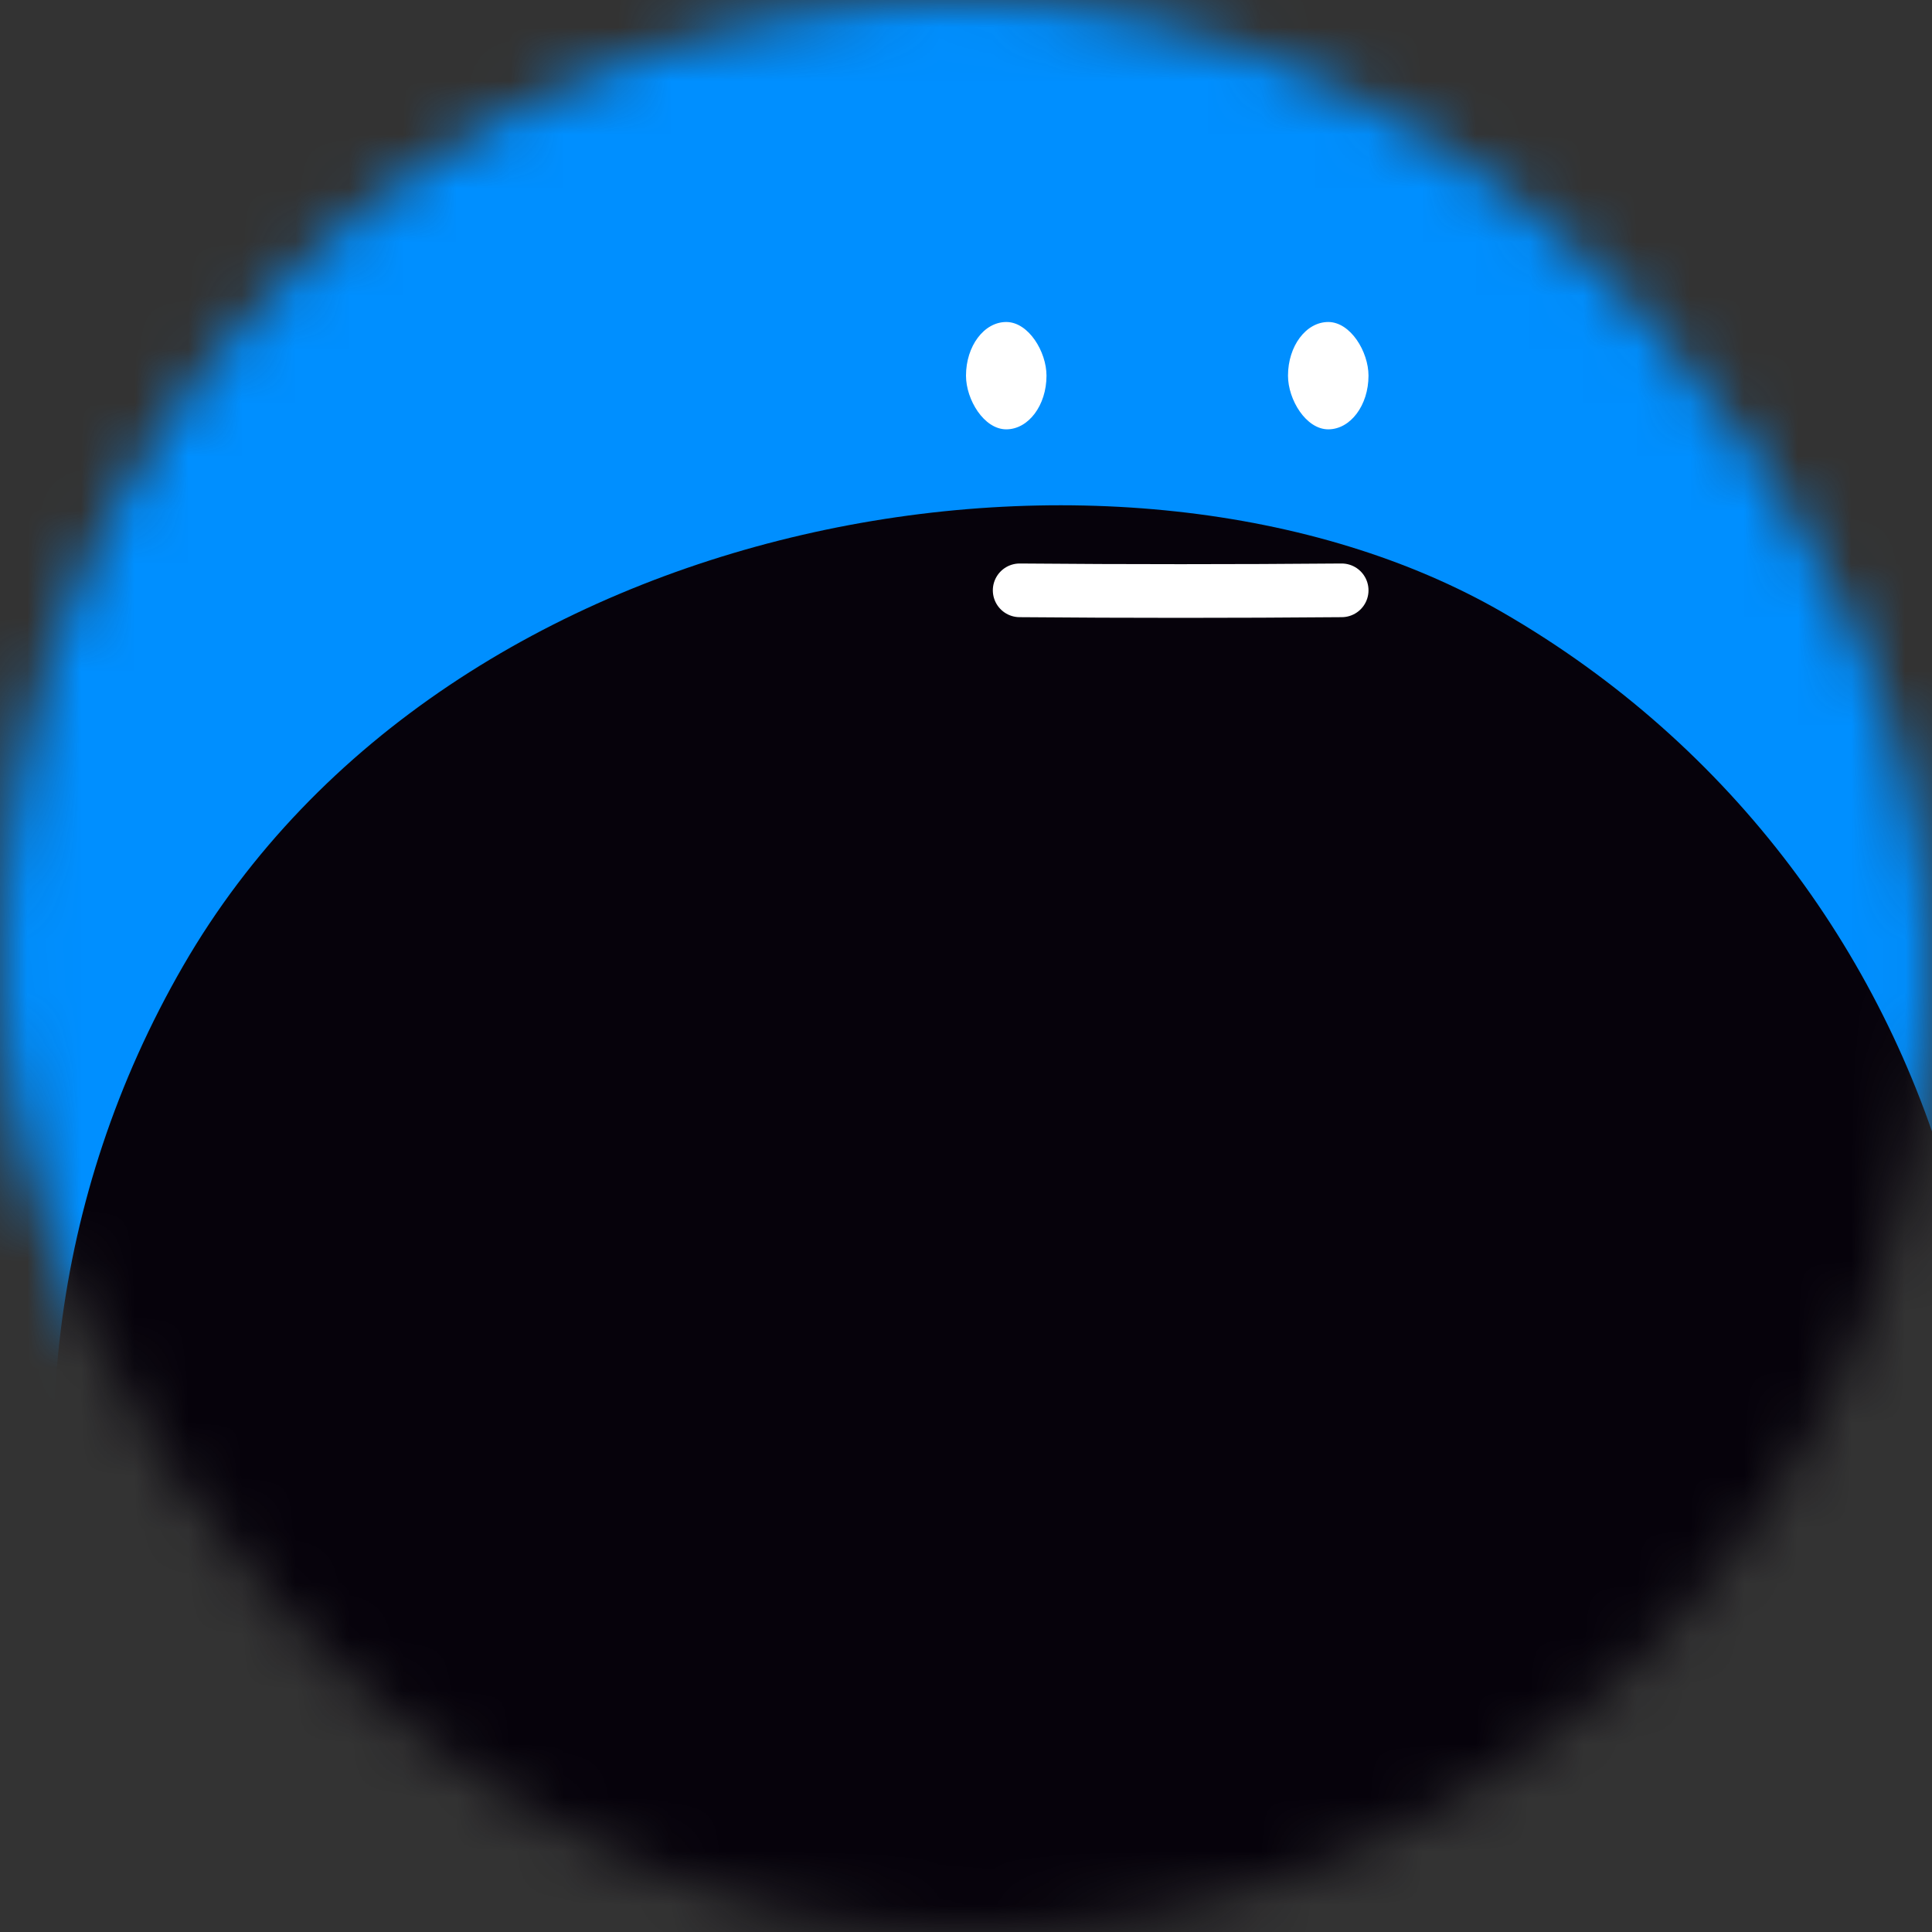 
        <svg viewBox="0 0 36 36" fill="none" role="img" xmlns="http://www.w3.org/2000/svg" width="100" height="100">
            <rect x="0" y="0" width="36" height="36" fill="#333333" stroke="none"/>
            <mask id=":rc:" maskUnits="userSpaceOnUse" x="0" y="0" width="36" height="36"><rect width="36" height="36" rx="72" fill="#FFFFFF"></rect></mask>
            <g mask="url(#:rc:)">
                <rect width="36" height="36" fill="#008fff"></rect>
                <rect x="0" y="0" width="36" height="36" transform="translate(1 9) rotate(120 18 18) scale(1)" fill="#06020b" rx="36"></rect>
                <g transform="translate(4 -8) rotate(0 18 18)">
                    <path d="M15 19c2 0.017 4 0.017 6 0" stroke="white" fill="none" stroke-linecap="round"></path>
                    <rect x="14" y="14" width="1.5" height="2" rx="1" stroke="none" fill="white"></rect>
                    <rect x="20" y="14" width="1.5" height="2" rx="1" stroke="none" fill="white"></rect>
                </g>
            </g>
        </svg>
    